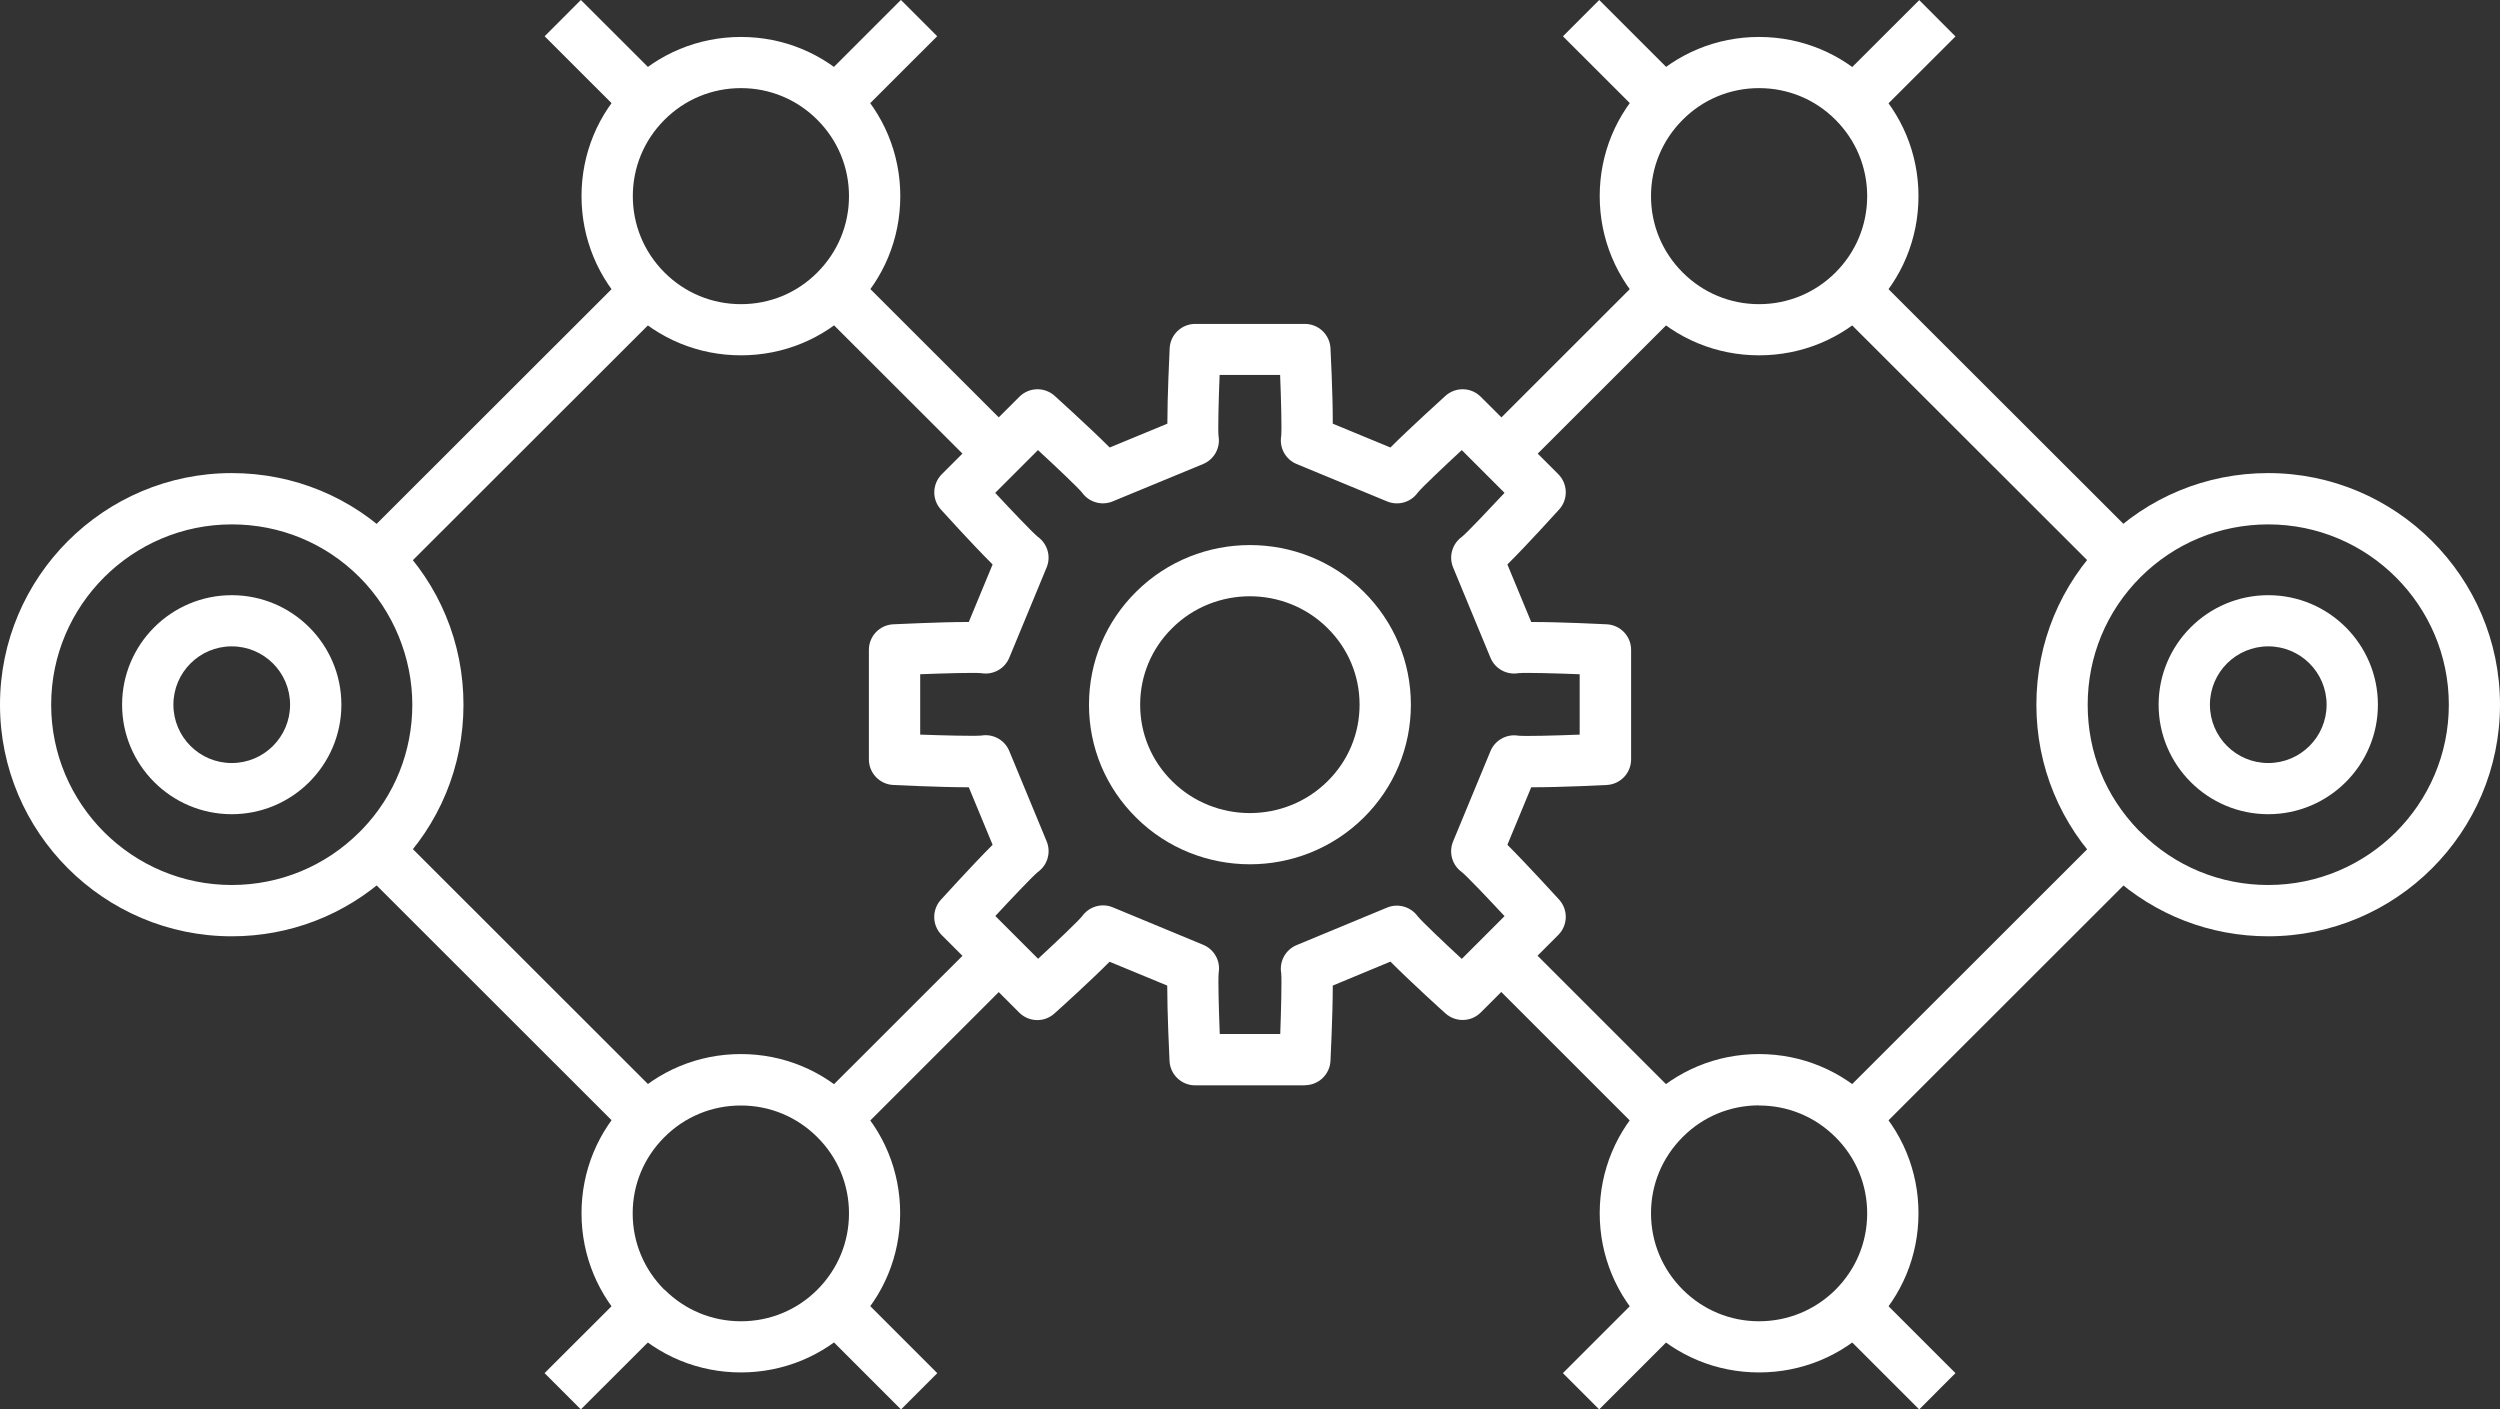 <?xml version="1.0" encoding="UTF-8"?>
<svg id="_圖層_2" data-name="圖層 2" xmlns="http://www.w3.org/2000/svg" viewBox="0 0 184.69 104.12">
  <rect x="0" y="0" width="184.69" height="104.12" fill="#333333" stroke="none"/>
  <defs>
    <style>
      .cls-1 {
        fill: #fff;
      }
    </style>
  </defs>
  <g id="Icons">
    <g>
      <rect class="cls-1" x="135.66" y="2.53" width="8.73" height="3.79" transform="translate(37.81 100.23) rotate(-44.95)"/>
      <rect class="cls-1" x="59.22" y="74.74" width="17.05" height="3.79" transform="translate(-34.34 70.32) rotate(-44.98)"/>
      <rect class="cls-1" x="108.42" y="25.59" width="17.04" height="3.79" transform="translate(14.8 90.71) rotate(-44.98)"/>
      <polygon class="cls-1" points="42.91 104.12 40.23 101.44 46.47 95.21 47.81 96.67 49.09 97.95 42.91 104.12"/>
      <rect class="cls-1" x="117.99" y=".06" width="3.79" height="8.73" transform="translate(32.02 86.1) rotate(-45.02)"/>
      <rect class="cls-1" x="144.97" y="17.35" width="3.79" height="28.06" transform="translate(20.87 113.11) rotate(-45.03)"/>
      <rect class="cls-1" x="65.85" y="18.97" width="3.79" height="17.04" transform="translate(.42 55.98) rotate(-45.03)"/>
      <rect class="cls-1" x="115.05" y="68.11" width="3.79" height="17.04" transform="translate(-19.93 105.17) rotate(-45.01)"/>
      <rect class="cls-1" x="42.77" y=".06" width="3.79" height="8.73" transform="translate(9.96 32.89) rotate(-45.02)"/>
      <rect class="cls-1" x="138.14" y="95.32" width="3.79" height="8.74" transform="translate(-29.47 128.28) rotate(-45.02)"/>
      <rect class="cls-1" x="132.83" y="70.84" width="28.07" height="3.79" transform="translate(-8.43 125.1) rotate(-44.98)"/>
      <rect class="cls-1" x="115.52" y="97.8" width="8.74" height="3.79" transform="translate(-35.38 113.97) rotate(-45)"/>
      <path class="cls-1" d="M129.95,26.25c-3.14,0-6.1-1.22-8.32-3.44-2.22-2.22-3.45-5.18-3.45-8.32s1.22-6.09,3.45-8.31c2.22-2.22,5.17-3.45,8.32-3.45s6.11,1.23,8.33,3.45c2.22,2.22,3.45,5.17,3.45,8.31s-1.22,6.1-3.45,8.32c-2.22,2.22-5.18,3.44-8.33,3.44Zm0-19.74c-2.13,0-4.14,.83-5.64,2.34-1.51,1.51-2.34,3.51-2.34,5.64s.83,4.13,2.34,5.64c1.51,1.51,3.51,2.34,5.64,2.34s4.14-.83,5.65-2.34c1.51-1.51,2.34-3.51,2.34-5.64s-.83-4.13-2.34-5.64h0c-1.5-1.51-3.51-2.34-5.65-2.34Z"/>
      <path class="cls-1" d="M129.95,101.39c-3.14,0-6.1-1.22-8.32-3.44-2.22-2.22-3.45-5.18-3.45-8.32s1.23-6.09,3.45-8.31c2.22-2.22,5.17-3.45,8.32-3.45s6.11,1.23,8.33,3.45c2.22,2.21,3.45,5.16,3.45,8.31s-1.22,6.1-3.45,8.32c-2.22,2.22-5.18,3.44-8.33,3.44Zm0-19.73c-2.13,0-4.14,.83-5.64,2.34-1.51,1.51-2.34,3.5-2.34,5.63s.83,4.13,2.34,5.64c1.51,1.51,3.51,2.34,5.64,2.34s4.14-.83,5.65-2.33c1.51-1.51,2.34-3.51,2.34-5.64s-.83-4.13-2.34-5.63c-1.51-1.51-3.51-2.34-5.65-2.34Z"/>
      <path class="cls-1" d="M54.74,26.25c-3.15,0-6.1-1.22-8.33-3.44-2.22-2.22-3.45-5.18-3.45-8.32s1.22-6.09,3.45-8.31c2.22-2.22,5.18-3.45,8.33-3.45s6.1,1.23,8.32,3.45c2.22,2.22,3.45,5.17,3.45,8.31s-1.22,6.1-3.45,8.32c-2.22,2.22-5.18,3.44-8.32,3.44Zm0-19.74c-2.14,0-4.14,.83-5.65,2.34h0c-1.51,1.51-2.34,3.51-2.34,5.64s.83,4.13,2.34,5.64c1.51,1.51,3.51,2.34,5.65,2.34s4.14-.83,5.64-2.34c1.51-1.51,2.34-3.51,2.34-5.64s-.83-4.13-2.34-5.64c-1.51-1.51-3.51-2.34-5.64-2.34Z"/>
      <path class="cls-1" d="M167.57,69.17c-4.3,0-8.36-1.58-11.53-4.46h-.03l-.56-.55c-3.23-3.24-5.01-7.53-5.01-12.1s1.78-8.86,5.01-12.1h0c3.23-3.23,7.54-5.01,12.11-5.01,9.44,0,17.13,7.68,17.13,17.11s-7.68,17.11-17.13,17.11Zm-9.6-7.85l.17,.16c2.53,2.52,5.87,3.9,9.43,3.9,7.36,0,13.34-5.98,13.34-13.32s-5.98-13.32-13.34-13.32c-3.57,0-6.92,1.39-9.44,3.9-2.52,2.52-3.9,5.87-3.9,9.42s1.33,6.76,3.74,9.26Z"/>
      <path class="cls-1" d="M167.57,60.15c-4.47,0-8.1-3.63-8.1-8.09s3.63-8.09,8.1-8.09,8.1,3.63,8.1,8.09-3.63,8.09-8.1,8.09Zm0-12.4c-2.38,0-4.31,1.93-4.31,4.31s1.93,4.31,4.31,4.31,4.31-1.93,4.31-4.31-1.93-4.31-4.31-4.31Z"/>
      <path class="cls-1" d="M17.12,60.15c-4.47,0-8.1-3.63-8.1-8.09s3.63-8.09,8.1-8.09,8.1,3.63,8.1,8.09-3.63,8.09-8.1,8.09Zm0-12.4c-2.38,0-4.31,1.93-4.31,4.31s1.93,4.31,4.31,4.31,4.31-1.93,4.31-4.31-1.93-4.31-4.31-4.31Z"/>
      <rect class="cls-1" x="60.44" y="2.53" width="8.73" height="3.79" transform="translate(15.84 47.1) rotate(-44.98)"/>
      <rect class="cls-1" x="23.79" y="29.49" width="28.06" height="3.79" transform="translate(-11.11 35.91) rotate(-44.97)"/>
      <rect class="cls-1" x="35.93" y="58.7" width="3.79" height="28.07" transform="translate(-40.36 48.07) rotate(-45.02)"/>
      <rect class="cls-1" x="62.91" y="95.33" width="3.79" height="8.74" transform="translate(-51.51 75.02) rotate(-45)"/>
      <path class="cls-1" d="M17.12,69.17C7.68,69.17,0,61.49,0,52.06s7.68-17.11,17.12-17.11c4.58,0,8.88,1.78,12.11,5.01h0c3.23,3.24,5.01,7.53,5.01,12.1s-1.78,8.86-5.01,12.1l-.55,.55h-.03c-3.16,2.88-7.23,4.46-11.53,4.46Zm0-30.43c-7.35,0-13.34,5.98-13.34,13.32s5.98,13.32,13.34,13.32c3.56,0,6.91-1.39,9.43-3.9l.21-.21c2.39-2.49,3.7-5.75,3.7-9.21s-1.39-6.9-3.9-9.42c-2.52-2.52-5.87-3.9-9.44-3.9Z"/>
      <path class="cls-1" d="M54.74,101.39c-3.15,0-6.1-1.22-8.33-3.44h0c-2.22-2.22-3.45-5.18-3.45-8.32s1.22-6.09,3.45-8.31c2.22-2.22,5.17-3.45,8.32-3.45s6.1,1.23,8.32,3.45c2.22,2.21,3.45,5.16,3.45,8.31s-1.22,6.1-3.45,8.32c-2.22,2.22-5.18,3.44-8.32,3.44Zm-5.65-6.12c1.51,1.51,3.51,2.34,5.65,2.34s4.14-.83,5.64-2.33c1.51-1.51,2.34-3.51,2.34-5.64s-.83-4.13-2.34-5.63c-1.51-1.51-3.51-2.34-5.65-2.34s-4.14,.83-5.65,2.34c-1.51,1.51-2.34,3.5-2.34,5.63s.83,4.13,2.34,5.64h0Z"/>
      <path class="cls-1" d="M96.39,80.18h-8.1c-1.01,0-1.84-.79-1.89-1.8-.02-.46-.17-3.54-.17-5.57l-4.26-1.76c-1.43,1.44-3.72,3.51-4.07,3.82-.75,.68-1.89,.65-2.61-.07l-5.72-5.72c-.71-.71-.74-1.85-.07-2.6,.03-.03,2.3-2.54,3.83-4.07l-1.76-4.25h-.07c-2.18,0-5.48-.17-5.53-.17-1-.06-1.78-.89-1.78-1.89v-8.09c0-1.01,.79-1.84,1.8-1.89,.18,0,3.39-.17,5.52-.17h.06l1.76-4.25c-1.54-1.53-3.8-4.04-3.83-4.07-.67-.75-.63-1.89,.08-2.6l5.73-5.72c.71-.71,1.85-.74,2.6-.07,.03,.03,2.54,2.29,4.07,3.82l4.26-1.76c0-2.03,.15-5.11,.17-5.57,.05-1.01,.88-1.8,1.89-1.8h8.1c1,0,1.83,.78,1.89,1.78,0,.04,.18,3.42,.17,5.59l4.26,1.76c1.53-1.53,4.04-3.79,4.07-3.82,.75-.67,1.89-.64,2.6,.07l2.87,2.86s0,0,0,0l2.86,2.86c.71,.71,.74,1.86,.07,2.6-.03,.03-2.29,2.54-3.83,4.07l1.76,4.25h.05c2.13,0,5.34,.16,5.53,.17,1.01,.05,1.8,.88,1.8,1.89v8.09c0,1-.78,1.83-1.78,1.89-.04,0-3.42,.18-5.6,.17l-1.76,4.25c1.53,1.53,3.8,4.03,3.83,4.06,.67,.75,.64,1.89-.07,2.6l-5.73,5.73c-.71,.71-1.86,.74-2.61,.06-.14-.12-2.57-2.32-4.06-3.82l-4.26,1.77c0,2.17-.17,5.54-.17,5.58-.06,1-.89,1.78-1.89,1.78Zm-6.28-3.79h4.47c.06-1.73,.12-3.99,.07-4.5-.15-.87,.32-1.73,1.14-2.07l6.68-2.77c.82-.34,1.76-.06,2.27,.65,.33,.4,1.93,1.92,3.25,3.14l3.16-3.16c-1.19-1.28-2.75-2.92-3.15-3.25-.72-.51-.99-1.45-.65-2.27l2.76-6.67c.34-.82,1.21-1.29,2.07-1.14,.52,.05,2.78-.01,4.52-.08v-4.46c-1.8-.07-4.01-.13-4.52-.08-.87,.15-1.73-.32-2.07-1.14l-2.76-6.67c-.34-.82-.06-1.76,.66-2.27,.4-.33,1.95-1.97,3.14-3.24l-3.16-3.16c-1.27,1.18-2.92,2.73-3.25,3.14-.51,.72-1.45,.99-2.27,.65l-6.68-2.76c-.82-.34-1.29-1.2-1.14-2.07,.05-.51-.01-2.78-.08-4.51h-4.47c-.07,1.8-.13,4-.08,4.51,.15,.87-.32,1.73-1.14,2.07l-6.68,2.76c-.82,.34-1.76,.06-2.27-.66-.33-.4-1.98-1.96-3.25-3.13l-3.16,3.16c1.18,1.27,2.74,2.91,3.14,3.24,.72,.51,1,1.45,.66,2.27l-2.76,6.67c-.34,.82-1.2,1.29-2.07,1.14-.51-.05-2.73,.01-4.51,.08v4.46c1.73,.06,3.99,.12,4.51,.07,.87-.15,1.73,.32,2.07,1.14l2.76,6.67c.34,.82,.07,1.76-.65,2.27-.4,.33-1.96,1.98-3.14,3.25l3.16,3.16c1.31-1.21,2.91-2.73,3.25-3.14,.51-.72,1.45-1,2.27-.66l6.68,2.77c.82,.34,1.29,1.2,1.14,2.07-.05,.51,.01,2.71,.08,4.5Zm-.08-4.48s0,.03,0,.05c0-.01,0-.03,0-.05Zm4.63,0s0,.03,0,.05c0-.02,0-.03,0-.05Zm-14.73-4.18s-.02,.03-.03,.04c0-.01,.02-.03,.03-.04Zm24.83,0s.02,.02,.02,.04c0-.01-.02-.02-.02-.04Zm3.27-3.27s.02,.02,.04,.02c-.01,0-.02-.02-.04-.02Zm-31.37,0s-.02,.02-.04,.02c.01,0,.02-.01,.04-.02Zm35.56-10.08s.03,0,.05,0c-.01,0-.03,0-.05,0Zm-39.75,0s-.03,0-.05,0c.02,0,.03,0,.05,0Zm-.05-4.63s.03,0,.05,0c-.02,0-.03,0-.05,0Zm39.84,0s-.03,0-.05,0c.02,0,.03,0,.05,0Zm-35.65-10.11s.03,.02,.04,.03c-.01-.01-.03-.02-.04-.03Zm31.46,0s-.02,.02-.04,.03c.01,0,.03-.02,.04-.03Zm-3.29-3.28s-.02,.02-.02,.04c0-.01,.02-.03,.02-.04Zm-24.88-.01s.02,.03,.03,.04c0-.01-.02-.03-.03-.04Zm14.77-4.18s0,.03,0,.05c0-.02,0-.03,0-.05Zm-4.65,0s0,.03,0,.05c0-.02,0-.03,0-.05Z"/>
      <path class="cls-1" d="M92.34,63.85c-3.04,0-6.09-1.15-8.4-3.44-2.25-2.23-3.49-5.19-3.49-8.35s1.24-6.12,3.49-8.35c4.63-4.59,12.17-4.59,16.8,0,2.25,2.23,3.49,5.19,3.49,8.35s-1.24,6.12-3.49,8.35c-2.32,2.29-5.36,3.44-8.4,3.44Zm0-19.8c-2.08,0-4.16,.78-5.74,2.35-1.53,1.51-2.37,3.52-2.37,5.66s.84,4.15,2.37,5.66c3.16,3.13,8.31,3.13,11.47,0,1.53-1.51,2.37-3.52,2.37-5.66s-.84-4.15-2.37-5.66h0c-1.58-1.57-3.66-2.35-5.74-2.35Z"/>
    </g>
  </g>
</svg>